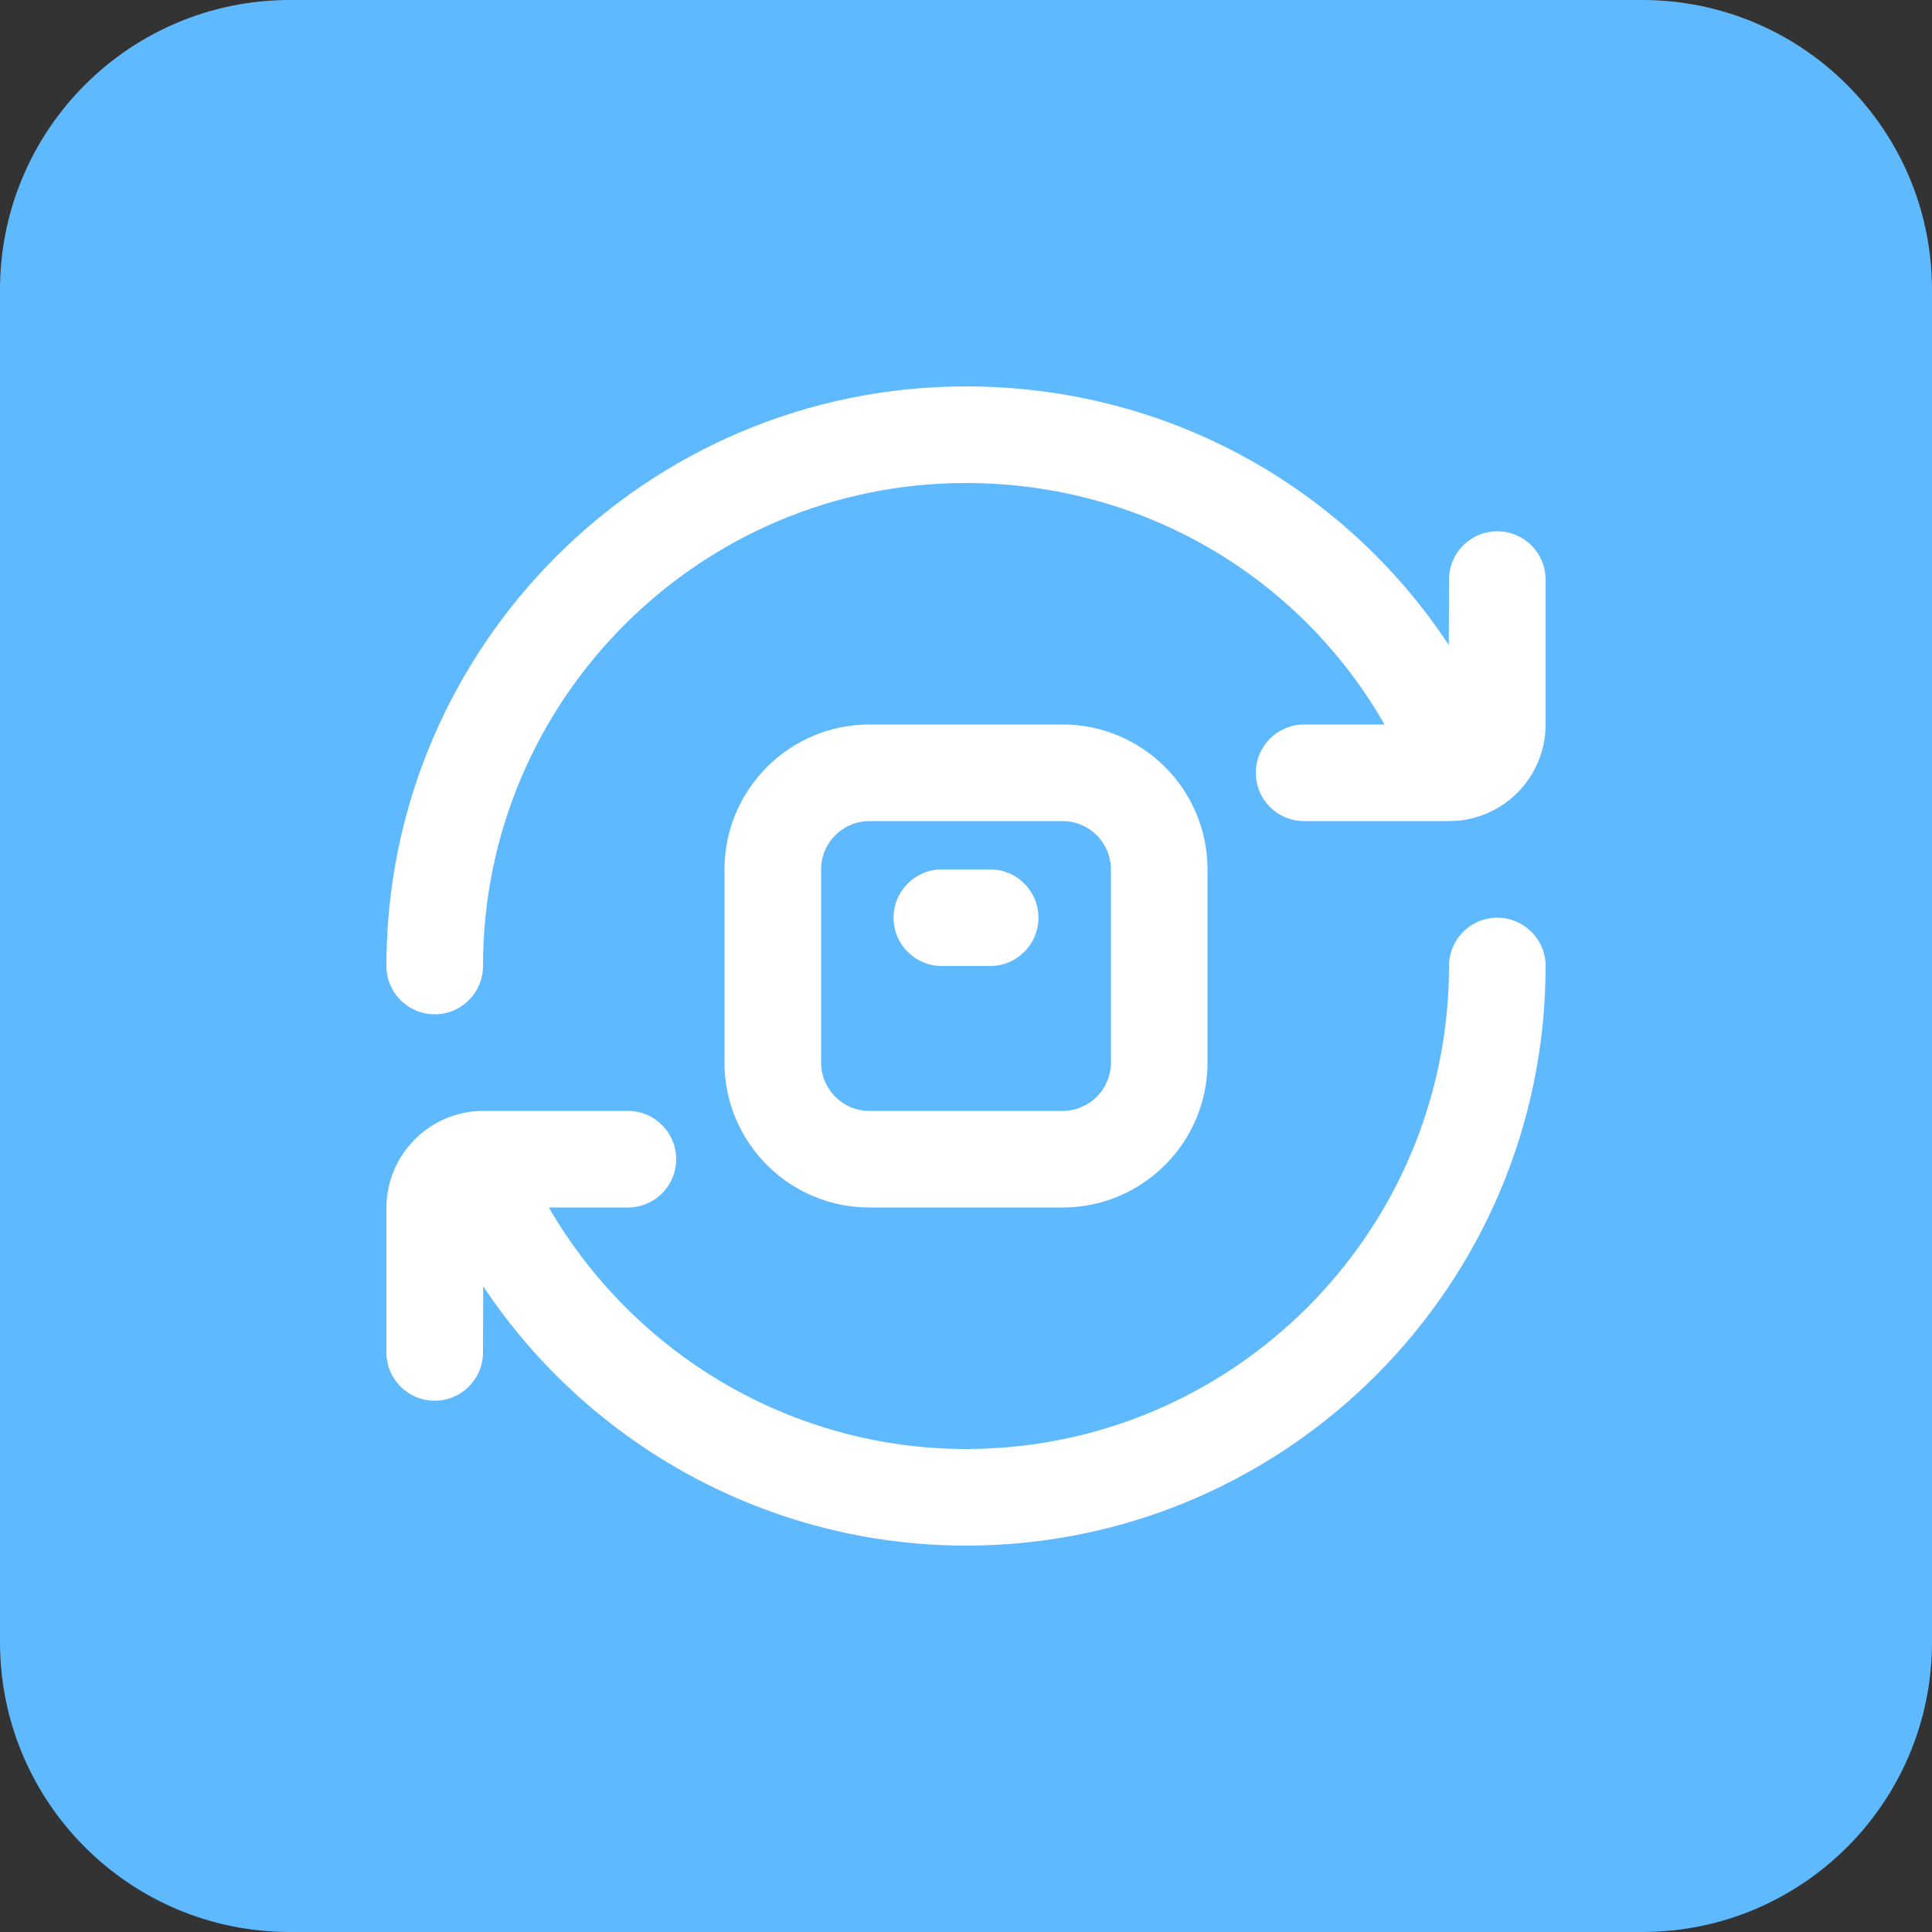 <svg width="80" height="80" viewBox="0 0 80 80" fill="none" xmlns="http://www.w3.org/2000/svg">
<rect x="0" y="0" width="80" height="80" fill="#333333" stroke="none"/>
<path d="M0 12C0 5.373 5.373 0 12 0H68C74.627 0 80 5.373 80 12V68C80 74.627 74.627 80 68 80H12C5.373 80 0 74.627 0 68V12Z" fill="url(#paint0_linear_5139_12228)"/>
<g clip-path="url(#clip0_5139_12228)">
<path d="M64 40C64 53.234 53.234 64 40 64C31.89 64 24.41 59.882 20.008 53.26L20 56C20 57.106 19.104 58 18 58C16.896 58 16 57.106 16 56V50.018C16 47.804 17.802 46 20.016 46H26C27.104 46 28 46.894 28 48C28 49.106 27.104 50 26 50H22.726C26.278 56.12 32.83 60 40 60C51.028 60 60 51.028 60 40C60 38.894 60.894 38 62 38C63.106 38 64 38.894 64 40ZM62 22C60.894 22 60 22.894 60 24L59.992 26.71C55.614 20.08 48.214 16 40 16C26.766 16 16 26.766 16 40C16 41.106 16.896 42 18 42C19.104 42 20 41.106 20 40C20 28.972 28.972 20 40 20C47.28 20 53.8 23.842 57.332 30H54C52.894 30 52 30.894 52 32C52 33.106 52.894 34 54 34H60C62.21 34 64 32.21 64 30V24C64 22.894 63.106 22 62 22ZM36 50C32.692 50 30 47.308 30 44V36C30 32.692 32.692 30 36 30H44C47.308 30 50 32.692 50 36V44C50 47.308 47.308 50 44 50H36ZM36 46H44C45.104 46 46 45.104 46 44V36C46 34.896 45.104 34 44 34H36C34.898 34 34 34.896 34 36V44C34 45.104 34.898 46 36 46ZM39 40H41C42.106 40 43 39.106 43 38C43 36.894 42.106 36 41 36H39C37.896 36 37 36.894 37 38C37 39.106 37.896 40 39 40Z" fill="white"/>
</g>
<defs>
<linearGradient id="paint0_linear_5139_12228" x1="40" y1="-1.19209e-06" x2="40" y2="82" gradientUnits="userSpaceOnUse">
<stop stop-color="#5FB9FF"/>
<stop offset="1" stop-color="#5FB9FF"/>
</linearGradient>
<clipPath id="clip0_5139_12228">
<rect width="48" height="48" fill="white" transform="translate(16 16)"/>
</clipPath>
</defs>
</svg>
